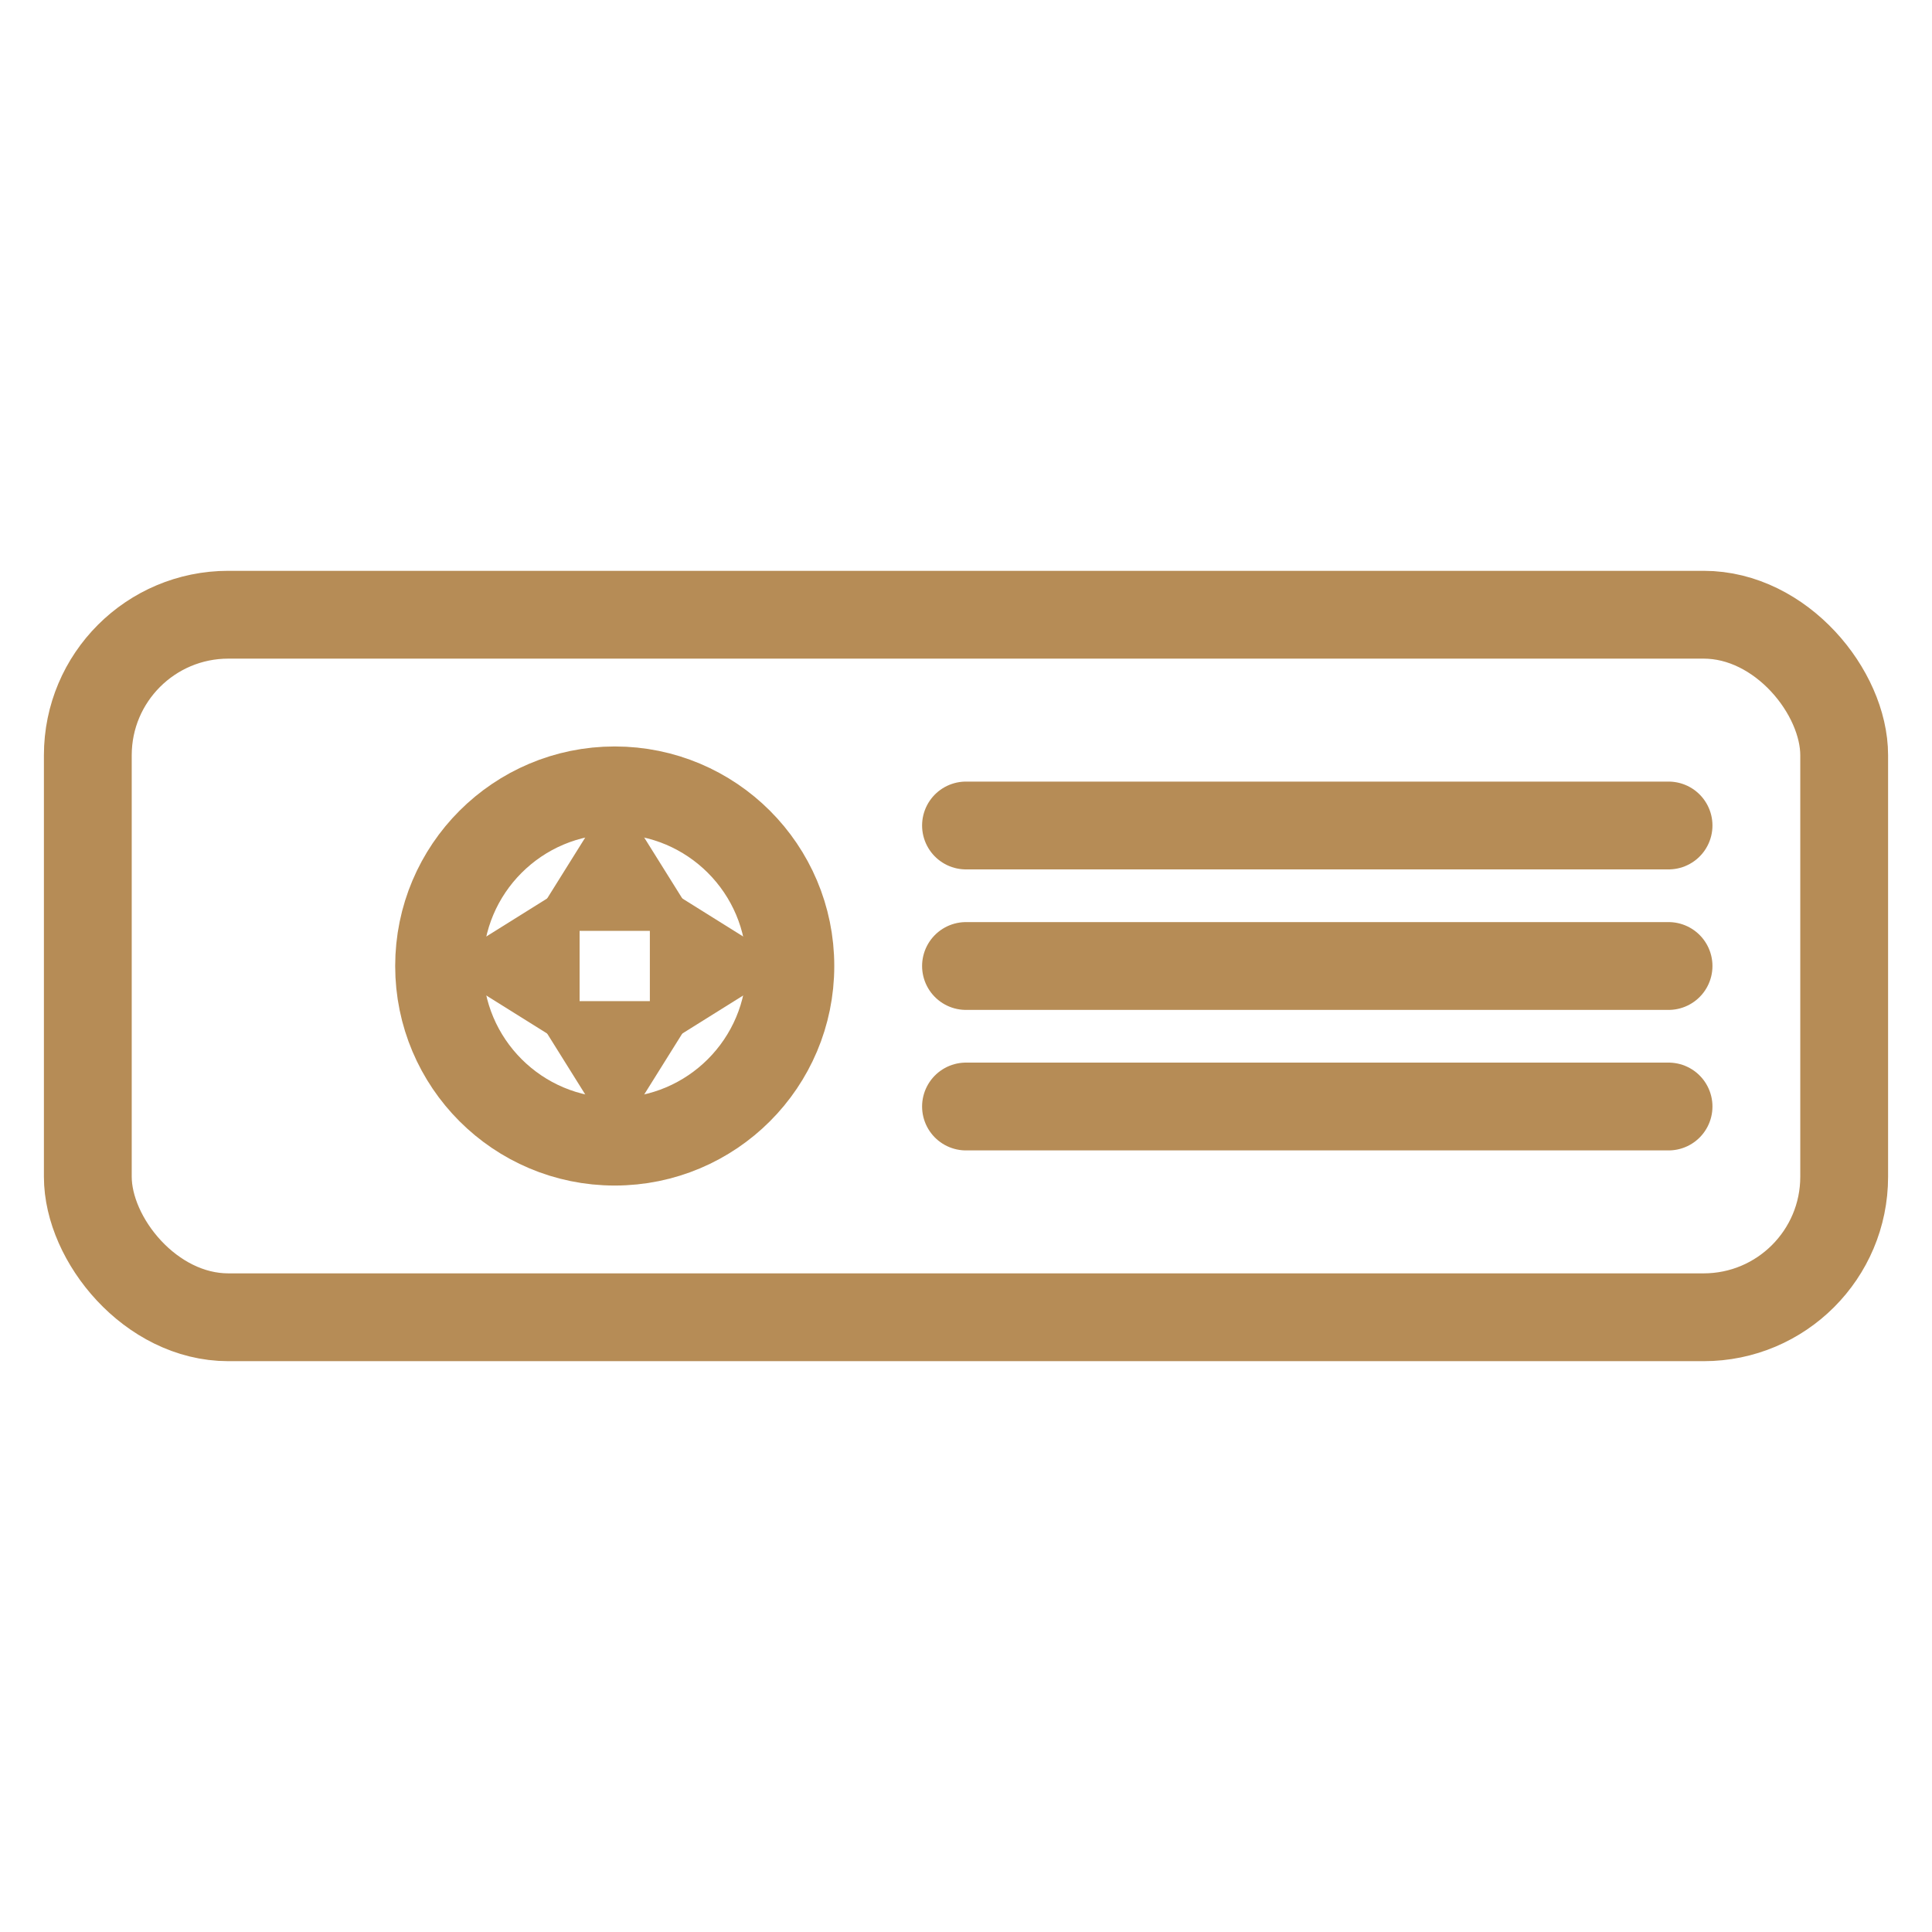 <?xml version="1.0" encoding="UTF-8"?>
<svg xmlns="http://www.w3.org/2000/svg" width="48" height="48" viewBox="0 0 110 60" fill="none">
  <rect x="5" y="10" width="100" height="40" rx="8" stroke="#B68C56" stroke-width="5" fill="none"></rect>
  <circle cx="35" cy="30" r="10" stroke="#B68C56" stroke-width="5" fill="none"></circle>
  <path d="M35 20 L40 28 L30 28 Z" fill="#B68C56"></path>
  <path d="M45 30 L37 35 L37 25 Z" fill="#B68C56"></path>
  <path d="M35 40 L30 32 L40 32 Z" fill="#B68C56"></path>
  <path d="M25 30 L33 25 L33 35 Z" fill="#B68C56"></path>
  <line x1="55" y1="22" x2="95" y2="22" stroke="#B68C56" stroke-width="5" stroke-linecap="round"></line>
  <line x1="55" y1="30" x2="95" y2="30" stroke="#B68C56" stroke-width="5" stroke-linecap="round"></line>
  <line x1="55" y1="38" x2="95" y2="38" stroke="#B68C56" stroke-width="5" stroke-linecap="round"></line>
</svg>
